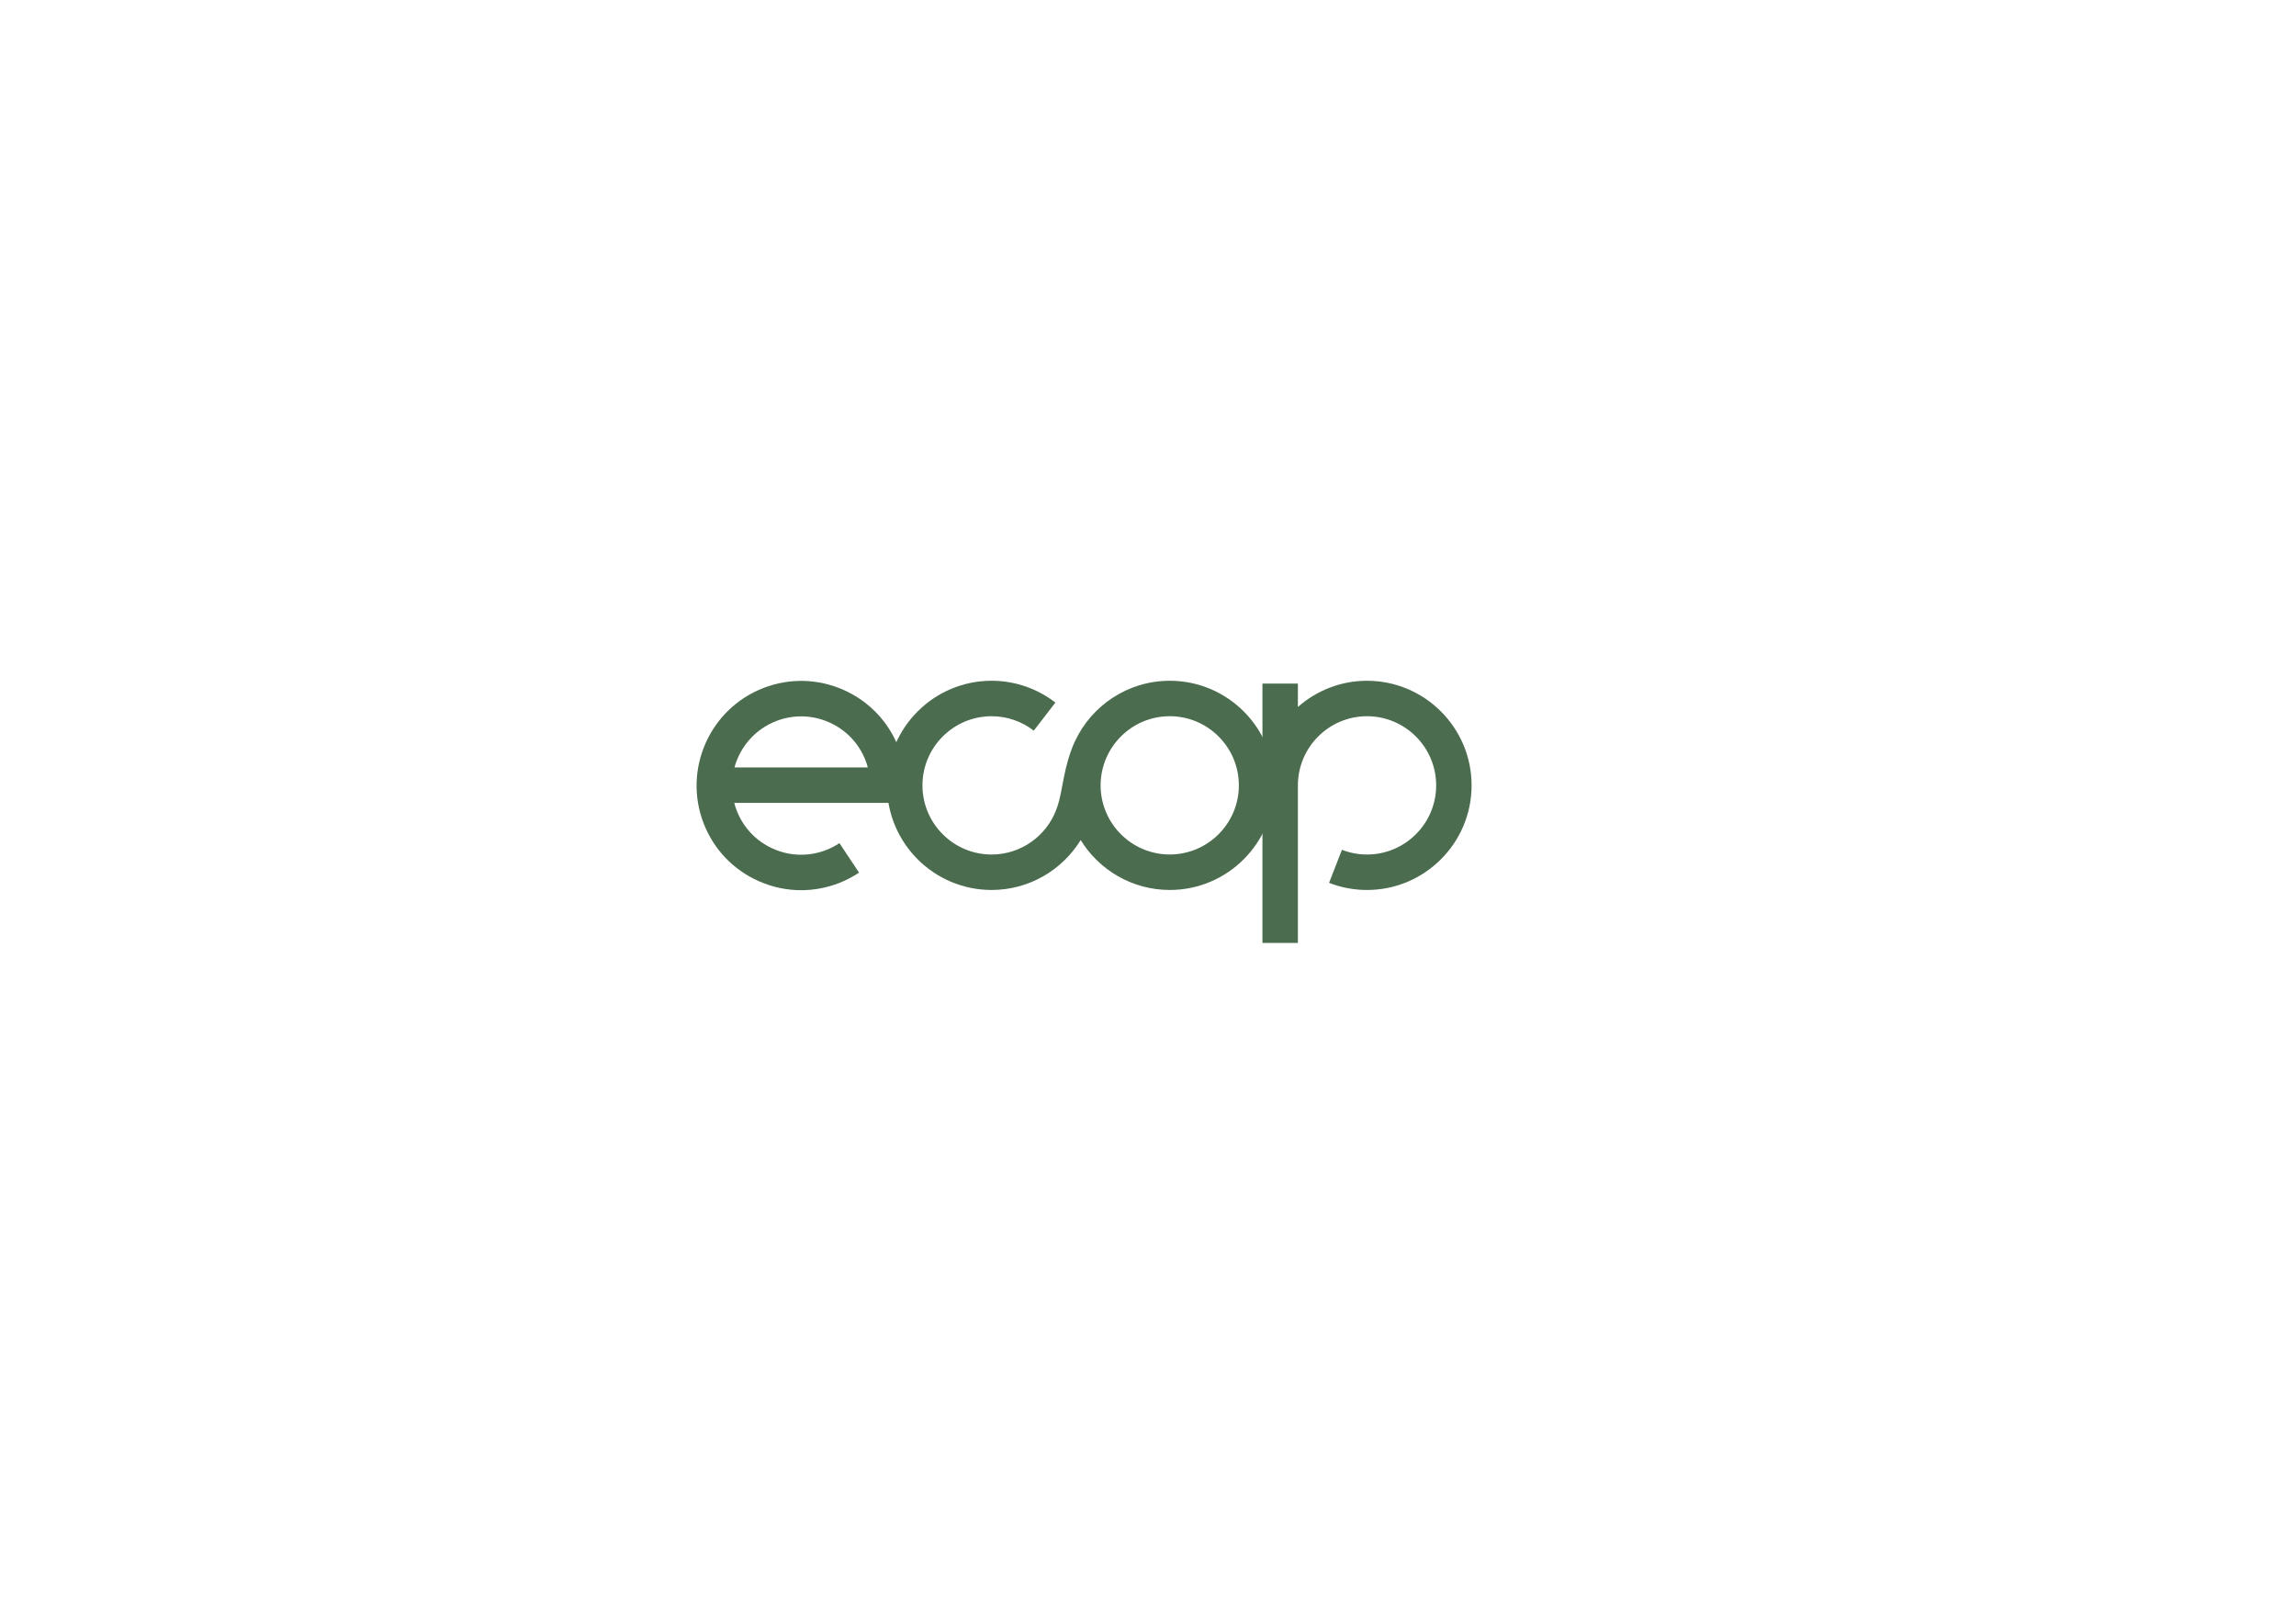 <?xml version="1.0" encoding="UTF-8"?>
<svg id="Ebene_1" xmlns="http://www.w3.org/2000/svg" version="1.1" viewBox="0 0 841.89 595.28">
  <!-- Generator: Adobe Illustrator 29.5.0, SVG Export Plug-In . SVG Version: 2.1.0 Build 137)  -->
  <defs>
    <style>
      .st0 {
        fill: #4b6c4e;
      }
    </style>
  </defs>
  <path class="st0" d="M329.56,274.23c-3.68-9.56-10.85-17.12-20.21-21.28s-19.78-4.43-29.34-.75c-19.74,7.59-29.62,29.82-22.04,49.55,3.67,9.56,10.85,17.12,20.21,21.28,4.99,2.22,10.27,3.33,15.57,3.33,4.65,0,9.3-.86,13.77-2.57,2.68-1.03,5.18-2.34,7.48-3.87l-7.2-10.82c-1.52,1.01-3.17,1.88-4.94,2.56-6.32,2.43-13.21,2.25-19.39-.5-6.19-2.75-10.93-7.75-13.36-14.07-.35-.91-.64-1.83-.88-2.75h62.34c1.11-6.55.54-13.47-2.01-20.11h0ZM269.32,281.34c2.06-7.52,7.53-14,15.35-17.01,2.95-1.14,6.03-1.7,9.1-1.7,3.5,0,7,.74,10.29,2.2,6.19,2.75,10.93,7.75,13.36,14.07.31.81.56,1.62.78,2.44h-48.89.01Z"/>
  <path class="st0" d="M428.92,249.58c-15.4,0-28.7,9.13-34.8,22.26-.06.11-.12.22-.17.33-.07.15-.12.31-.19.46-.16.37-.31.74-.46,1.12-.12.29-.23.58-.34.87-.04.12-.09.24-.13.36-1.72,4.64-2.56,9.04-3.3,12.98-.66,3.47-1.24,6.47-2.27,9.02h0c-3.65,9.52-12.88,16.3-23.67,16.3-13.98,0-25.35-11.37-25.35-25.35s11.37-25.35,25.35-25.35c5.82,0,11.18,1.98,15.47,5.29l7.93-10.29c-6.48-5.01-14.6-8-23.4-8-21.15,0-38.35,17.2-38.35,38.35s17.2,38.35,38.35,38.35c13.8,0,25.92-7.33,32.67-18.3,6.75,10.97,18.87,18.3,32.68,18.3,21.14,0,38.35-17.2,38.35-38.35s-17.2-38.35-38.35-38.35h-.02ZM428.92,313.27c-13.98,0-25.35-11.37-25.35-25.35,0-3.25.62-6.36,1.74-9.22.12-.31.25-.62.38-.93,3.92-8.94,12.85-15.2,23.22-15.2,13.98,0,25.35,11.37,25.35,25.35s-11.37,25.35-25.35,25.35h.01Z"/>
  <path class="st0" d="M501.26,249.58c-9.71,0-18.58,3.64-25.35,9.61v-8.58h-13v95.09h13v-57.77h0c0-13.98,11.37-25.35,25.35-25.35s25.35,11.37,25.35,25.35-11.37,25.35-25.35,25.35c-3.24,0-6.34-.62-9.2-1.73l-4.72,12.11c4.32,1.69,9.01,2.62,13.91,2.62,21.14,0,38.35-17.2,38.35-38.35s-17.2-38.35-38.35-38.35h.01Z"/>
</svg>